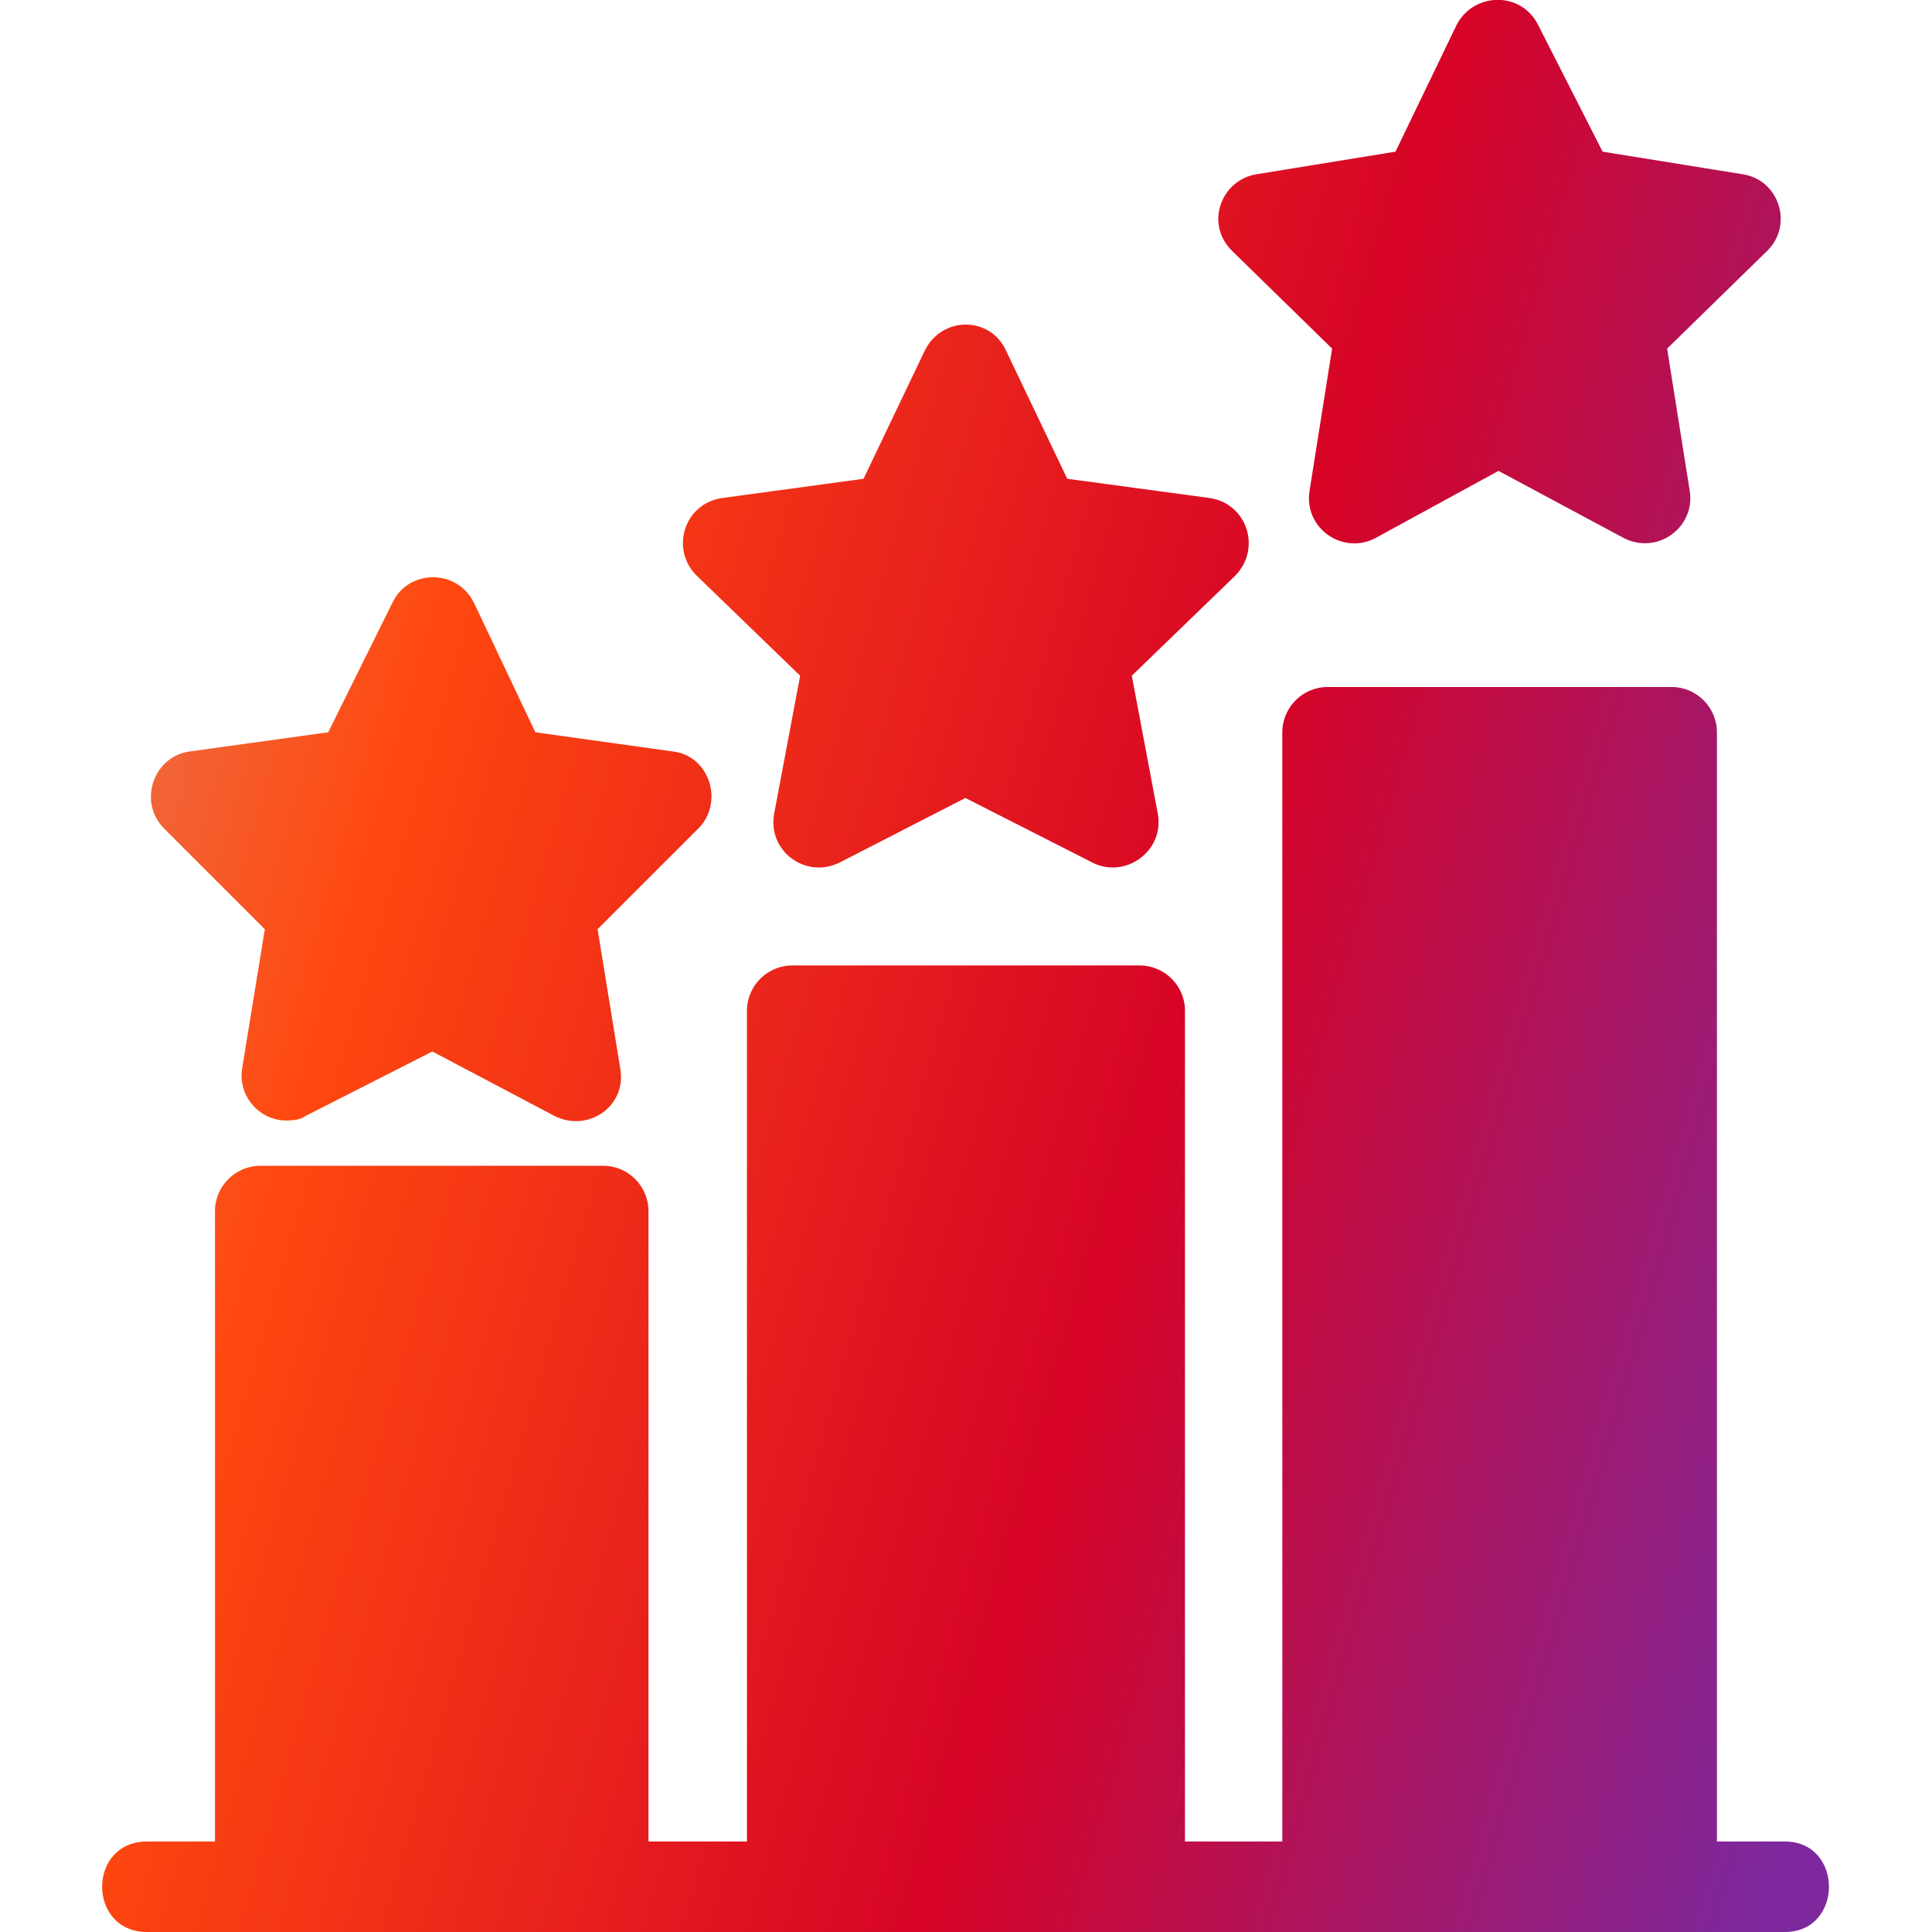 <svg width="32" height="32" viewBox="0 0 32 32" fill="none" xmlns="http://www.w3.org/2000/svg">
<g clip-path="url(#clip0_492_30193)">
<path fill-rule="evenodd" clip-rule="evenodd" d="M29.562 32H2.437C1.443 32 1.443 30.501 2.437 30.501H3.561V20.059C3.561 19.647 3.899 19.309 4.311 19.309H9.991C10.404 19.309 10.741 19.647 10.741 20.059V30.501H12.372V16.741C12.372 16.328 12.71 15.991 13.122 15.991H18.877C19.29 15.991 19.627 16.328 19.627 16.741V30.501H21.239V12.129C21.239 11.717 21.577 11.379 21.989 11.379H27.688C28.1 11.379 28.438 11.717 28.438 12.129V30.501H29.562C30.537 30.501 30.537 32 29.562 32ZM4.742 18.559C4.292 18.559 3.936 18.147 4.011 17.697L4.386 15.391L2.718 13.723C2.287 13.292 2.53 12.542 3.13 12.448L5.436 12.129L6.505 9.973C6.767 9.43 7.573 9.411 7.854 9.992L8.867 12.129L11.154 12.448C11.754 12.523 11.997 13.292 11.566 13.723L9.898 15.391L10.273 17.697C10.385 18.316 9.748 18.765 9.185 18.484L7.161 17.416L5.061 18.484C4.986 18.541 4.874 18.559 4.742 18.559ZM15.315 5.812C15.597 5.231 16.403 5.231 16.665 5.812L17.677 7.93L20.039 8.249C20.658 8.343 20.902 9.092 20.452 9.542L18.746 11.192L19.177 13.479C19.29 14.098 18.633 14.566 18.09 14.285L15.99 13.217L13.909 14.285C13.347 14.566 12.71 14.098 12.822 13.479L13.253 11.192L11.547 9.542C11.097 9.111 11.322 8.343 11.96 8.249L14.303 7.93L15.315 5.812ZM24.82 7.799L22.795 8.905C22.252 9.205 21.595 8.755 21.689 8.136L22.064 5.774L20.414 4.162C19.946 3.712 20.227 2.981 20.808 2.887L23.114 2.512L24.126 0.413C24.407 -0.131 25.195 -0.15 25.476 0.413L26.544 2.512L28.869 2.887C29.469 2.981 29.712 3.731 29.263 4.162L27.613 5.774L27.988 8.136C28.082 8.736 27.444 9.205 26.882 8.905L24.82 7.799Z" fill="url(#paint0_linear_492_30193)"/>
</g>
<defs>
<linearGradient id="paint0_linear_492_30193" x1="2.829" y1="1.089" x2="35.194" y2="10.33" gradientUnits="userSpaceOnUse">
<stop stop-color="#E77C58"/>
<stop offset="0.2" stop-color="#FF480F"/>
<stop offset="0.609" stop-color="#D60326"/>
<stop offset="1" stop-color="#7D289D"/>
</linearGradient>
<clipPath id="clip0_492_30193">
<rect width="32" height="32" fill="white"/>
</clipPath>
</defs>
</svg>
